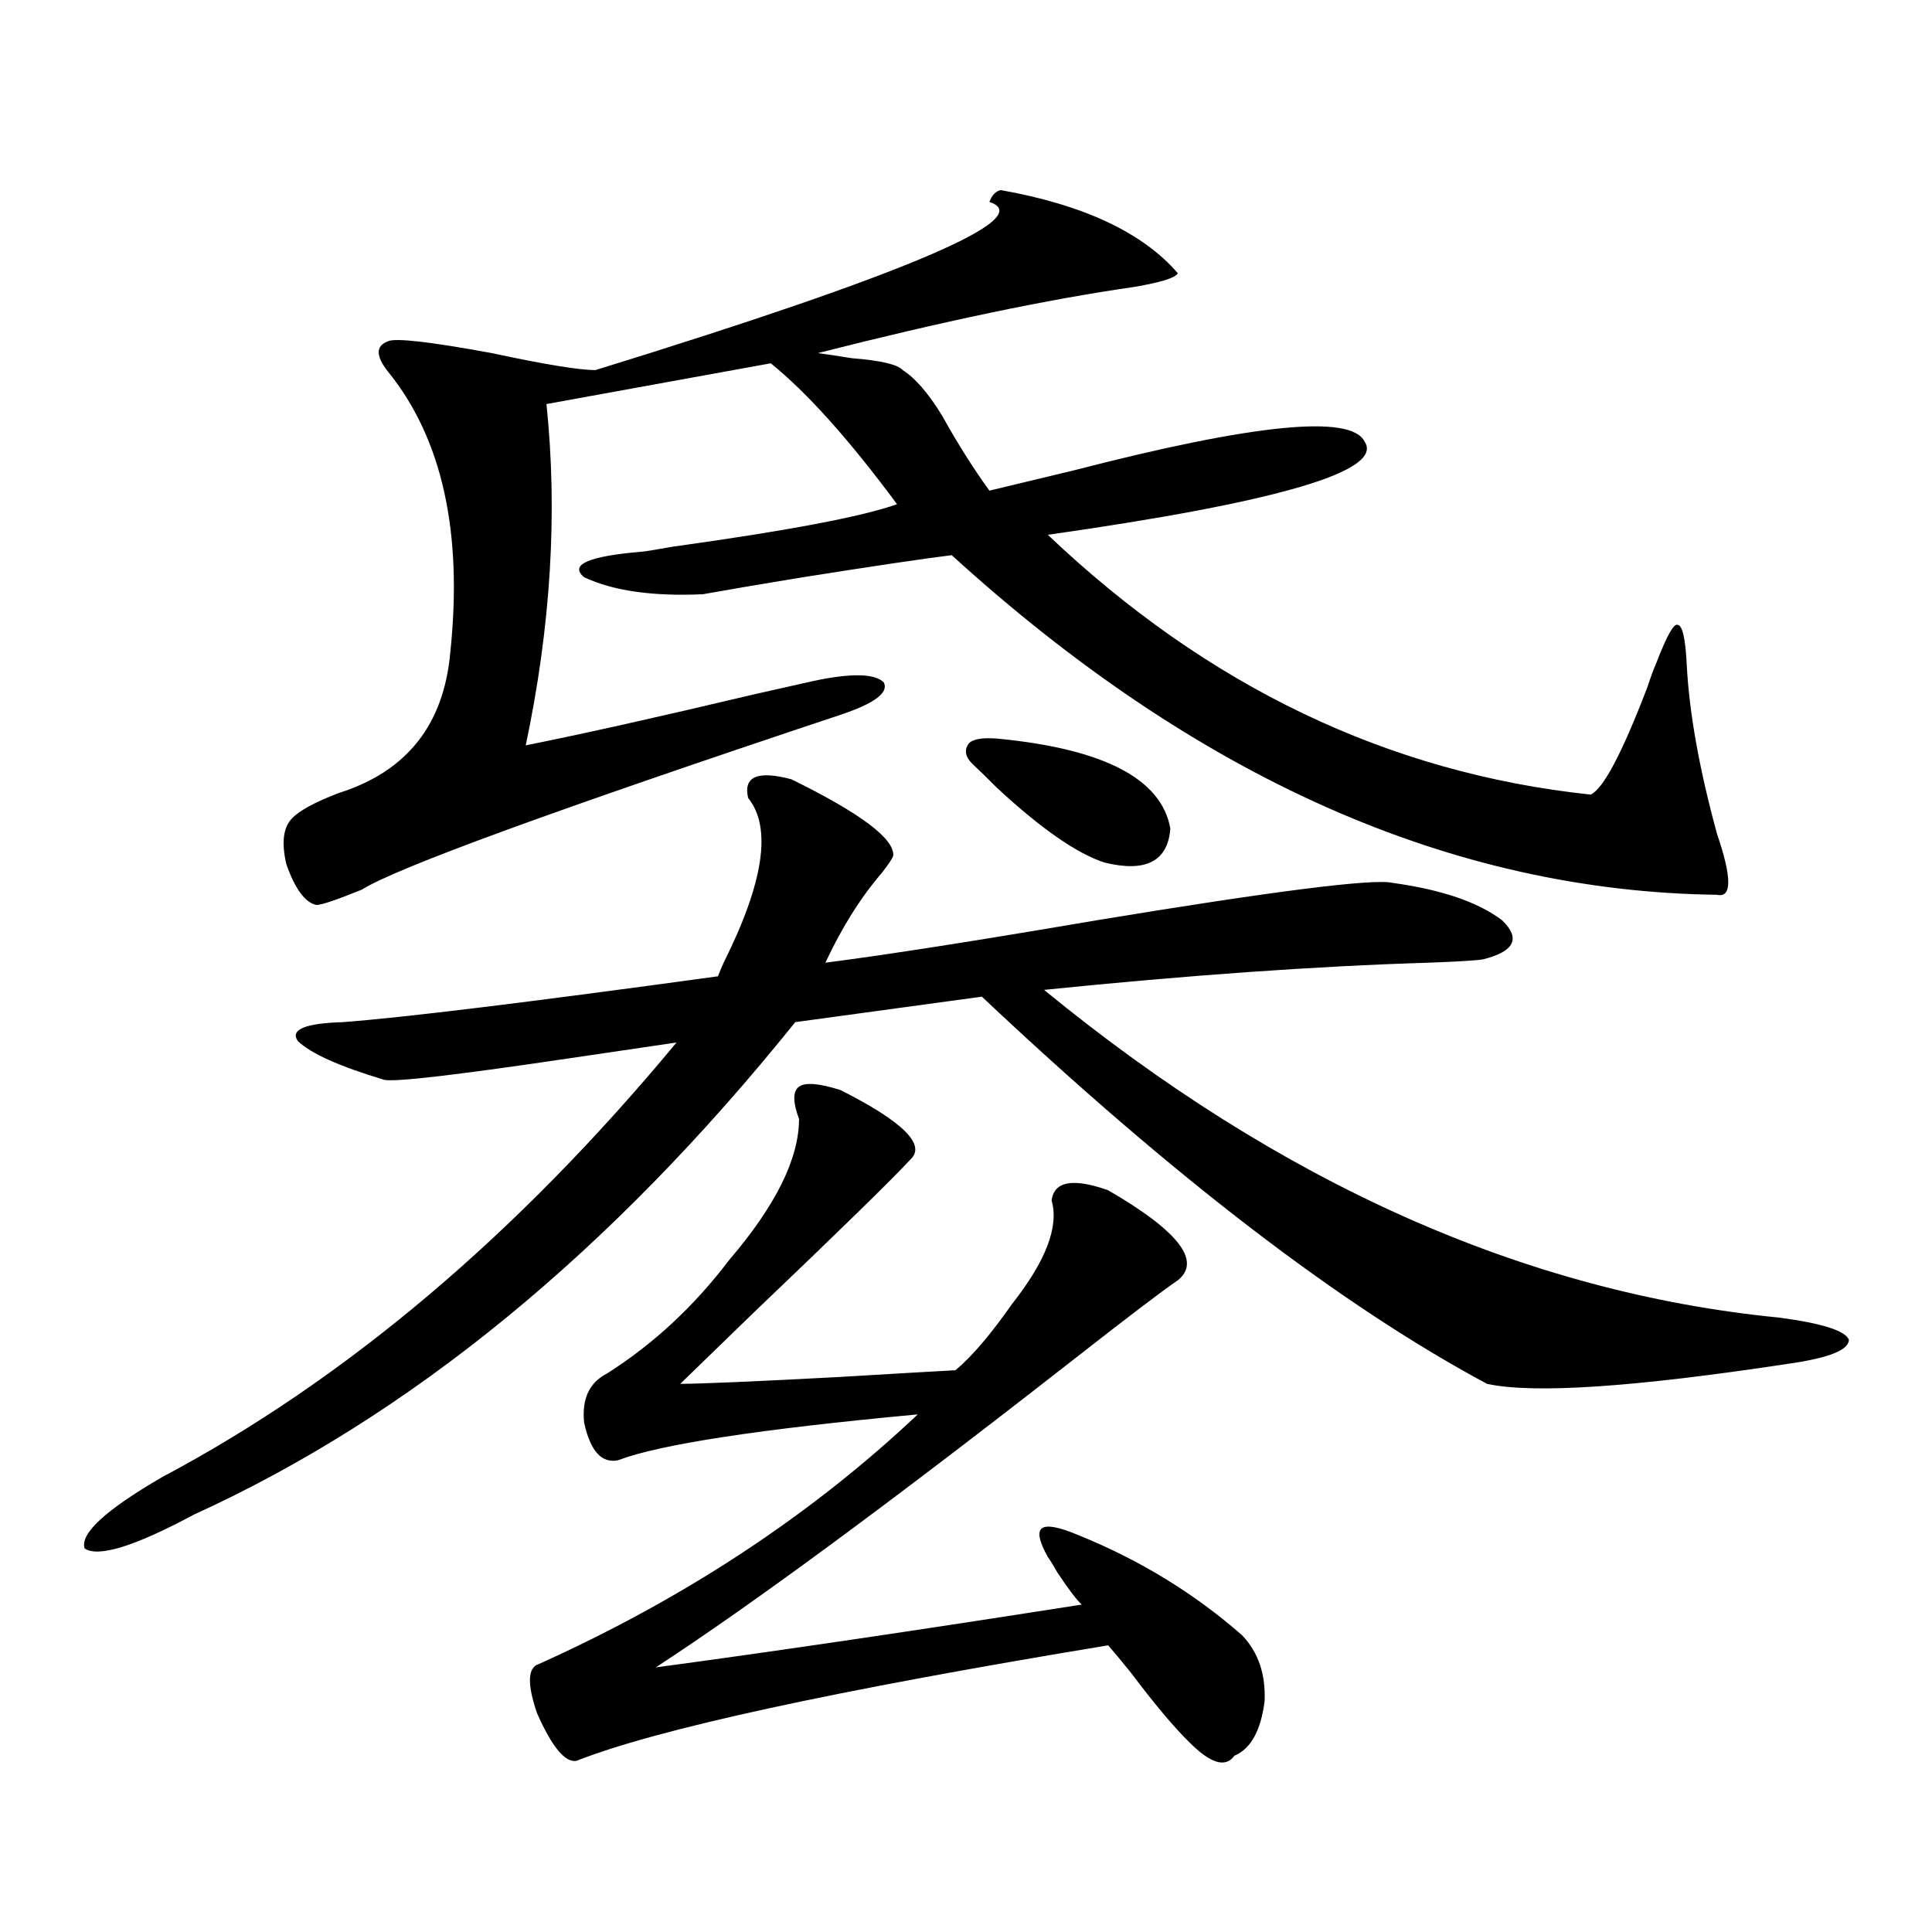 <?xml version="1.0" encoding="utf-8"?>
<!-- Generator: Adobe Illustrator 16.0.0, SVG Export Plug-In . SVG Version: 6.00 Build 0)  -->
<!DOCTYPE svg PUBLIC "-//W3C//DTD SVG 1.1//EN" "http://www.w3.org/Graphics/SVG/1.1/DTD/svg11.dtd">
<svg version="1.1" id="图层_1" xmlns="http://www.w3.org/2000/svg" xmlns:xlink="http://www.w3.org/1999/xlink" x="0px" y="0px"
	 width="1000px" height="1000px" viewBox="0 0 1000 1000" enable-background="new 0 0 1000 1000" xml:space="preserve">
<path d="M409.673,403.371c35.762,17.578,53.322,30.762,52.682,39.551c-0.655,1.758-2.606,4.697-5.854,8.789
	c-11.066,12.896-20.822,28.428-29.268,46.582c31.859-4.092,78.688-11.426,140.484-21.973
	c92.346-15.229,143.411-21.67,153.167-19.336c25.365,3.516,44.222,9.971,56.584,19.336c9.756,9.38,6.494,16.123-9.756,20.215
	c-3.262,0.591-12.683,1.182-28.292,1.758c-57.895,1.758-124.234,6.455-199.02,14.063C662.67,612.551,789.496,669.104,920.88,681.984
	c22.104,2.939,34.146,6.743,36.097,11.426c0,5.273-10.091,9.38-30.243,12.305c-80.653,12.305-133.015,15.82-157.069,10.547
	c-75.455-40.43-162.603-107.227-261.457-200.391l-96.583,13.184C316.017,648.01,212.27,732.961,100.412,783.938
	c-30.578,16.411-49.435,22.275-56.584,17.578c-2.606-7.607,10.731-19.912,39.999-36.914c94.952-50.386,183.73-125.381,266.335-225
	c-11.707,1.758-29.603,4.395-53.657,7.91c-59.19,8.789-91.705,12.607-97.559,11.426c-23.414-7.031-38.383-13.76-44.877-20.215
	c-3.902-5.85,3.902-9.077,23.414-9.668c31.219-2.334,95.928-10.244,194.142-23.73c0.641-1.758,1.616-4.092,2.927-7.031
	c20.808-41.597,25.03-70.01,12.683-85.254C384.628,401.916,392.112,398.688,409.673,403.371z M517.963,98.391
	c42.926,7.622,73.489,21.973,91.705,43.066c-1.311,2.349-8.78,4.697-22.438,7.031c-44.877,6.455-99.51,17.881-163.898,34.277
	c4.543,0.591,10.396,1.47,17.561,2.637c14.954,1.182,23.734,3.228,26.341,6.152c6.494,4.106,13.323,12.017,20.487,23.73
	c7.805,14.063,15.93,26.958,24.39,38.672c9.756-2.334,24.39-5.85,43.901-10.547c93.001-24.019,143.076-29.004,150.24-14.941
	c10.396,15.244-44.236,31.353-163.898,48.34c82.59,78.525,176.246,123.35,280.969,134.473c6.494-2.925,16.25-21.382,29.268-55.371
	c1.951-5.85,3.567-10.244,4.878-13.184c5.198-13.472,8.78-19.912,10.731-19.336c2.592,0,4.223,7.031,4.878,21.094
	c1.296,24.609,6.494,53.613,15.609,87.012c7.805,22.852,7.805,33.398,0,31.641c-137.237-1.758-269.262-60.342-396.088-175.781
	c-14.313,1.758-39.999,5.576-77.071,11.426c-21.463,3.516-38.703,6.455-51.706,8.789c-26.021,1.182-46.508-1.758-61.462-8.789
	c-7.805-6.44,1.951-10.835,29.268-13.184c1.296,0,6.829-0.879,16.585-2.637c59.176-8.198,97.879-15.518,116.095-21.973
	c-24.725-33.398-46.508-57.705-65.364-72.949l-116.095,21.094c5.854,56.25,2.271,115.137-10.731,176.66
	c29.268-5.85,68.611-14.639,118.046-26.367c15.609-3.516,26.006-5.85,31.219-7.031c19.512-4.092,31.539-3.804,36.097,0.879
	c2.592,5.273-4.878,10.85-22.438,16.699C287.39,419.191,204.8,449.377,187.239,460.5c-13.018,5.273-20.822,7.91-23.414,7.91
	c-5.854-1.167-11.066-8.198-15.609-21.094c-2.606-11.123-1.631-19.033,2.927-23.73c3.902-4.092,12.027-8.486,24.39-13.184
	c35.121-11.123,54.298-35.444,57.56-72.949c6.494-62.1-4.237-110.439-32.194-145.02c-6.509-8.198-6.509-13.472,0-15.82
	c3.902-1.758,21.783,0.303,53.657,6.152c27.316,5.864,45.197,8.789,53.657,8.789c161.292-49.795,229.263-78.799,203.897-87.012
	C513.405,101.027,515.356,98.981,517.963,98.391z M298.456,911.379c-5.854,1.168-12.683-7.031-20.487-24.609
	c-5.213-15.243-4.878-23.73,0.976-25.488c75.44-33.988,140.805-77.041,196.093-129.199c-81.949,7.622-133.655,15.532-155.118,23.73
	c-8.46,1.758-14.313-4.683-17.561-19.336c-1.311-12.305,2.592-20.791,11.707-25.488c24.055-15.229,45.197-34.854,63.413-58.887
	c24.055-28.125,36.097-52.432,36.097-72.949c-3.262-8.789-3.262-14.351,0-16.699c3.247-2.334,10.396-1.758,21.463,1.758
	c32.515,16.411,44.542,28.428,36.097,36.035c-9.756,10.547-36.752,36.914-80.974,79.102c-17.561,17.002-30.243,29.307-38.048,36.914
	c10.396,0,37.713-1.167,81.949-3.516c29.268-1.758,49.42-2.925,60.486-3.516c8.445-7.031,18.201-18.457,29.268-34.277
	c17.561-22.261,24.39-40.127,20.487-53.613c1.296-9.956,11.052-11.714,29.268-5.273c36.417,21.094,48.444,36.626,36.097,46.582
	c-7.805,5.273-26.676,19.639-56.584,43.066c-93.016,72.661-164.233,125.094-213.653,157.324
	c61.127-8.212,134.631-19.047,220.482-32.52c-2.606-2.348-6.829-7.91-12.683-16.699c-1.951-3.516-3.582-6.152-4.878-7.91
	c-4.558-8.198-5.533-13.184-2.927-14.941c2.592-1.758,8.78-0.576,18.536,3.516c31.859,12.896,60.151,30.186,84.876,51.855
	c8.445,8.789,12.348,20.215,11.707,34.277c-1.951,15.23-7.164,24.609-15.609,28.125c-4.558,6.441-12.362,4.093-23.414-7.031
	c-7.805-7.621-17.896-19.638-30.243-36.035c-5.213-6.454-9.115-11.137-11.707-14.063
	C431.776,875.042,340.071,894.969,298.456,911.379z M504.305,396.34c-4.558-4.092-5.533-7.91-2.927-11.426
	c1.951-2.334,6.829-3.213,14.634-2.637c55.273,5.273,85.196,20.806,89.754,46.582c-1.311,17.002-12.683,22.852-34.146,17.578
	c-14.313-4.683-32.85-17.578-55.608-38.672C510.799,402.492,506.896,398.688,504.305,396.34z"/>
</svg>
